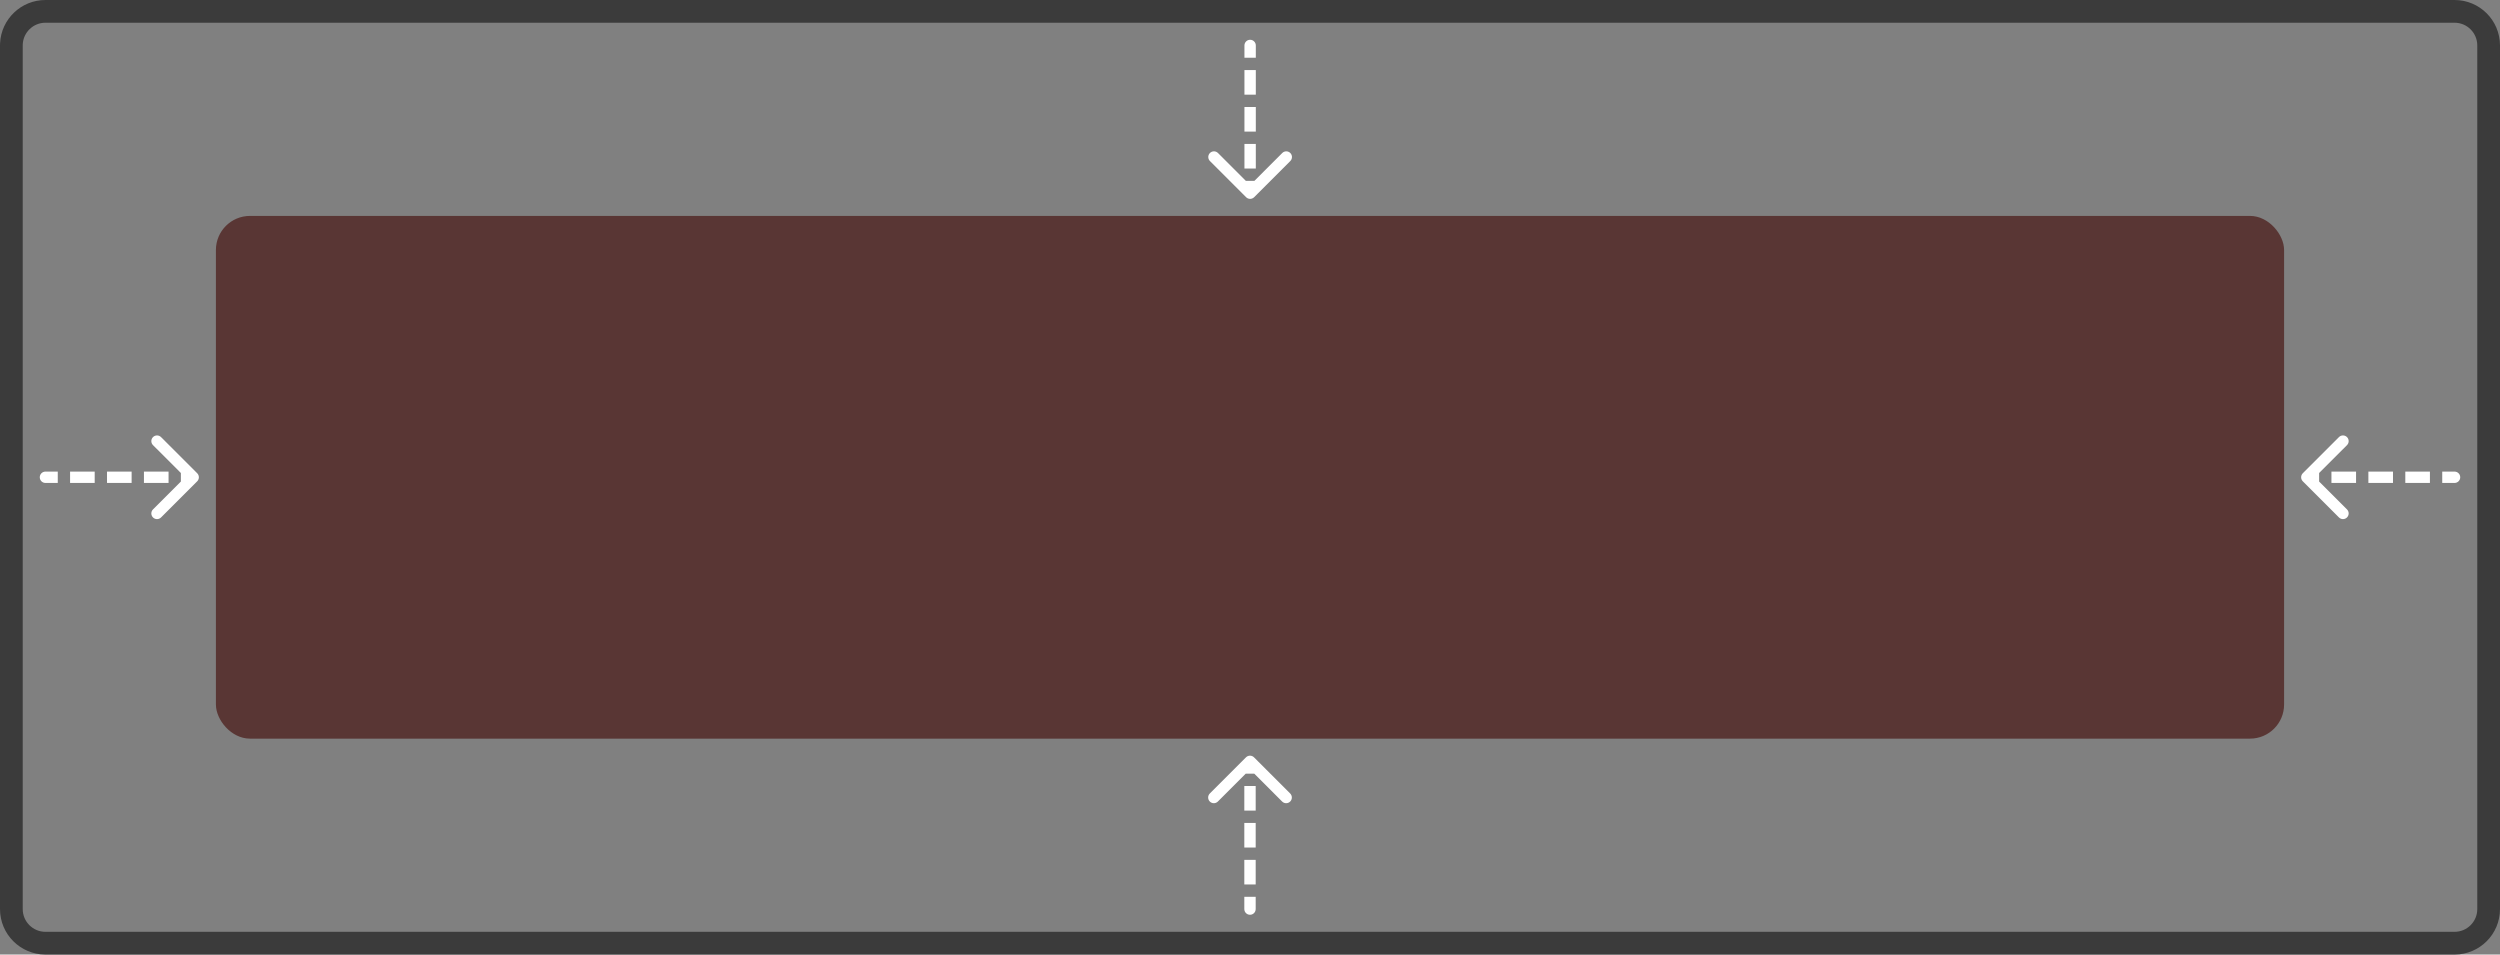 <svg width="220" height="84" viewBox="0 0 220 84" fill="none" xmlns="http://www.w3.org/2000/svg">
<rect x="0" y="0" width="220" height="84" fill="#808080" stroke="none"/>
<rect x="19" y="19" width="182" height="46" rx="3" fill="#593634"/>
<path d="M4 1H216C217.657 1 219 2.343 219 4V80C219 81.657 217.657 83 216 83H4C2.343 83 1 81.657 1 80V4L1.004 3.846C1.084 2.261 2.395 1 4 1Z" stroke="#3B3B3B" stroke-width="2"/>
<path d="M109.5 80C109.5 80.276 109.724 80.5 110 80.5C110.276 80.5 110.5 80.276 110.5 80H110H109.5ZM110.354 66.646C110.158 66.451 109.842 66.451 109.646 66.646L106.464 69.828C106.269 70.024 106.269 70.34 106.464 70.535C106.66 70.731 106.976 70.731 107.172 70.535L110 67.707L112.828 70.535C113.024 70.731 113.34 70.731 113.536 70.535C113.731 70.34 113.731 70.024 113.536 69.828L110.354 66.646ZM110 80H110.5V78.917H110H109.5V80H110ZM110 77.833H110.5V75.667H110H109.5V77.833H110ZM110 74.583H110.5V72.417H110H109.5V74.583H110ZM110 71.333H110.5V69.167H110H109.5V71.333H110ZM110 68.083H110.5V67H110H109.5V68.083H110Z" fill="white"/>
<path d="M110.511 4C110.511 3.724 110.287 3.5 110.011 3.5C109.735 3.5 109.511 3.724 109.511 4H110.011H110.511ZM109.657 17.354C109.852 17.549 110.169 17.549 110.364 17.354L113.546 14.172C113.742 13.976 113.742 13.66 113.546 13.464C113.351 13.269 113.034 13.269 112.839 13.464L110.011 16.293L107.182 13.464C106.987 13.269 106.67 13.269 106.475 13.464C106.28 13.66 106.28 13.976 106.475 14.172L109.657 17.354ZM110.011 4H109.511V5.083H110.011H110.511V4H110.011ZM110.011 6.167H109.511V8.333H110.011H110.511V6.167H110.011ZM110.011 9.417H109.511V11.583H110.011H110.511V9.417H110.011ZM110.011 12.667H109.511V14.833H110.011H110.511V12.667H110.011ZM110.011 15.917H109.511V17H110.011H110.511V15.917H110.011Z" fill="white"/>
<path d="M4 41.5C3.724 41.5 3.5 41.724 3.5 42C3.5 42.276 3.724 42.5 4 42.5V42V41.5ZM17.354 42.354C17.549 42.158 17.549 41.842 17.354 41.646L14.172 38.465C13.976 38.269 13.66 38.269 13.464 38.465C13.269 38.66 13.269 38.976 13.464 39.172L16.293 42L13.464 44.828C13.269 45.024 13.269 45.34 13.464 45.535C13.66 45.731 13.976 45.731 14.172 45.535L17.354 42.354ZM4 42V42.5H5.083V42V41.5H4V42ZM6.167 42V42.5H8.333V42V41.5H6.167V42ZM9.417 42V42.5H11.583V42V41.5H9.417V42ZM12.667 42V42.5H14.833V42V41.5H12.667V42ZM15.917 42V42.5H17V42V41.5H15.917V42Z" fill="white"/>
<path d="M216 42.5C216.276 42.5 216.5 42.276 216.5 42C216.5 41.724 216.276 41.5 216 41.5V42V42.5ZM202.646 41.646C202.451 41.842 202.451 42.158 202.646 42.354L205.828 45.535C206.024 45.731 206.34 45.731 206.536 45.535C206.731 45.34 206.731 45.024 206.536 44.828L203.707 42L206.536 39.172C206.731 38.976 206.731 38.66 206.536 38.465C206.34 38.269 206.024 38.269 205.828 38.465L202.646 41.646ZM216 42V41.5H214.917V42V42.5H216V42ZM213.833 42V41.5H211.667V42V42.5H213.833V42ZM210.583 42V41.5H208.417V42V42.5H210.583V42ZM207.333 42V41.5H205.167V42V42.5H207.333V42ZM204.083 42V41.5H203V42V42.5H204.083V42Z" fill="white"/>
</svg>

